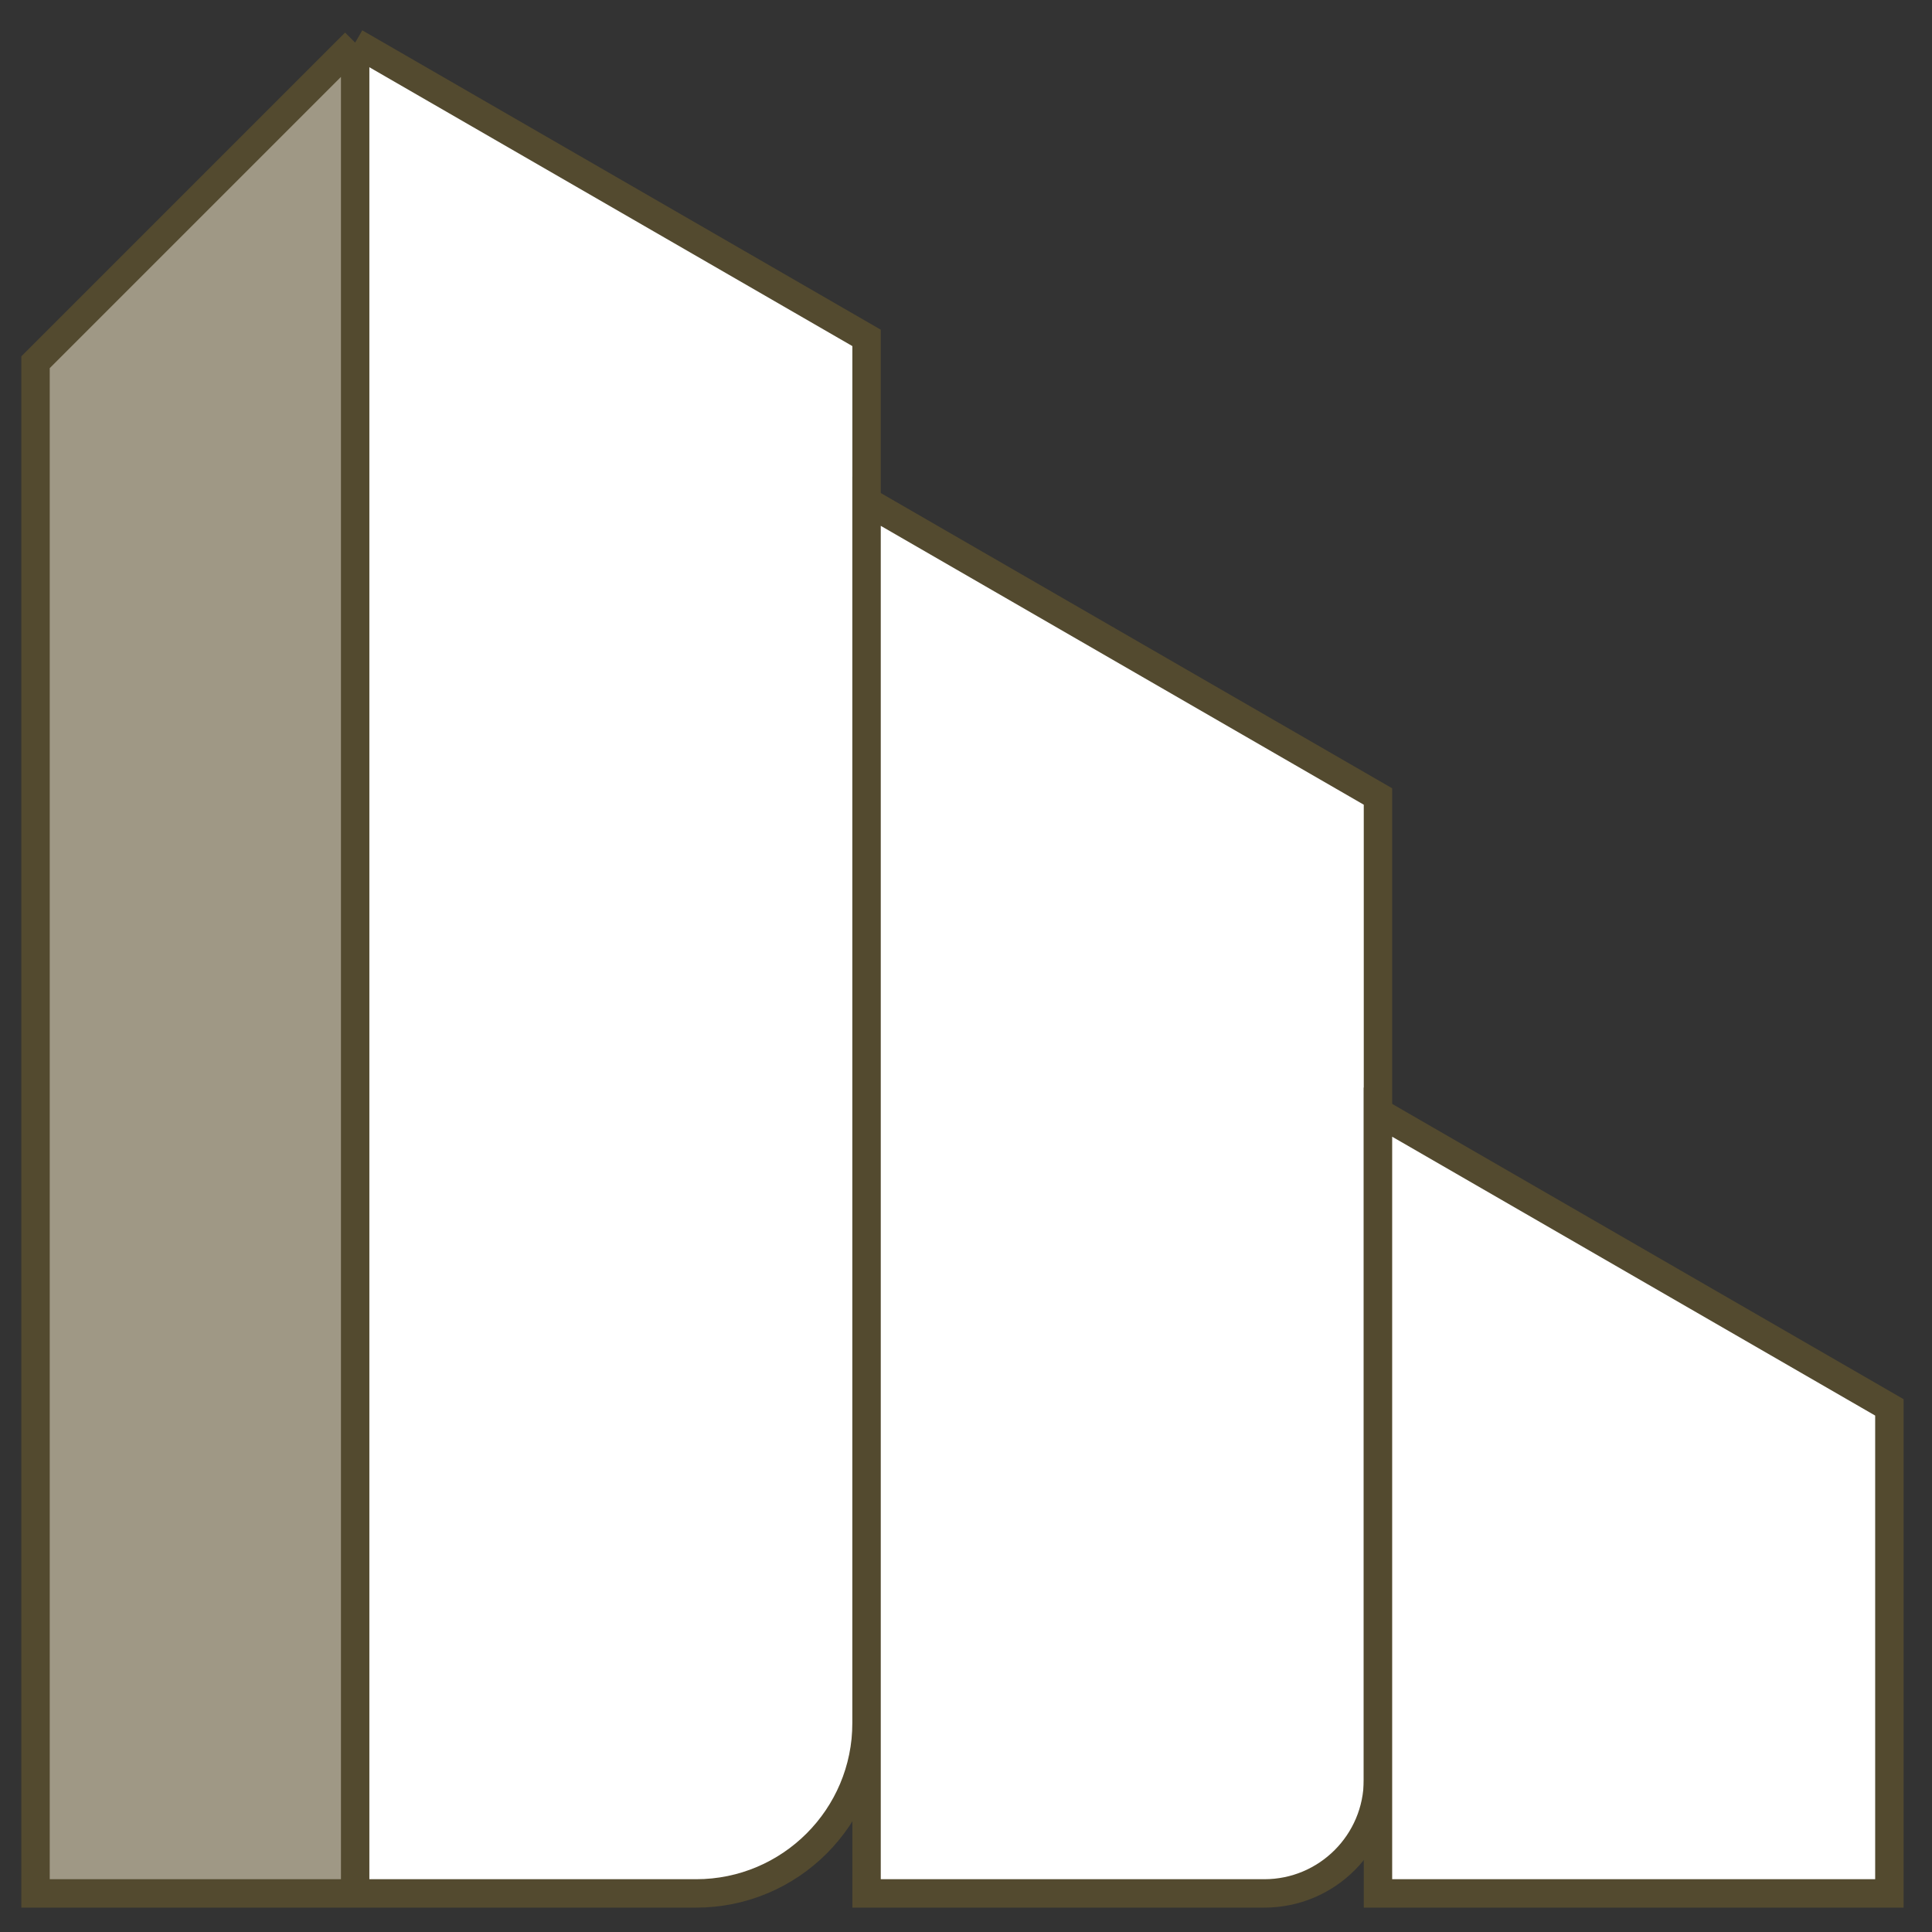 <svg width="64" height="64" viewBox="0 0 64 64" fill="none" xmlns="http://www.w3.org/2000/svg">
<rect x="0" y="0" width="64" height="64" fill="#333333" stroke="none"/>
<g clip-path="url(#clip0_4_172)">
<path fill-rule="evenodd" clip-rule="evenodd" d="M23.696 8.3L11.765 1.412V62.722H23.059C26.178 62.722 28.706 60.194 28.706 57.075V11.193L23.696 8.3Z" fill="white"/>
<path d="M11.765 1.412L1.177 12V62.722H11.765V1.412Z" fill="#9F9885"/>
<path d="M11.765 1.412L23.696 8.3L28.706 11.193V57.075C28.706 60.194 26.178 62.722 23.059 62.722H11.765M11.765 1.412V62.722M11.765 1.412L1.177 12V62.722H11.765" stroke="#534A2F" stroke-width="0.941"/>
<path fill-rule="evenodd" clip-rule="evenodd" d="M45.647 26.385L28.706 16.604L28.706 62.722H41.882C43.962 62.722 45.647 61.036 45.647 58.957V26.385Z" fill="white" stroke="#534A2F" stroke-width="0.941"/>
<path fill-rule="evenodd" clip-rule="evenodd" d="M62.588 46.621L45.647 36.84L45.647 62.722H62.588V46.621Z" fill="white" stroke="#534A2F" stroke-width="0.941"/>
</g>
<defs>
<clipPath id="clip0_4_172">
<rect width="64" height="64" fill="white"/>
</clipPath>
</defs>
</svg>
